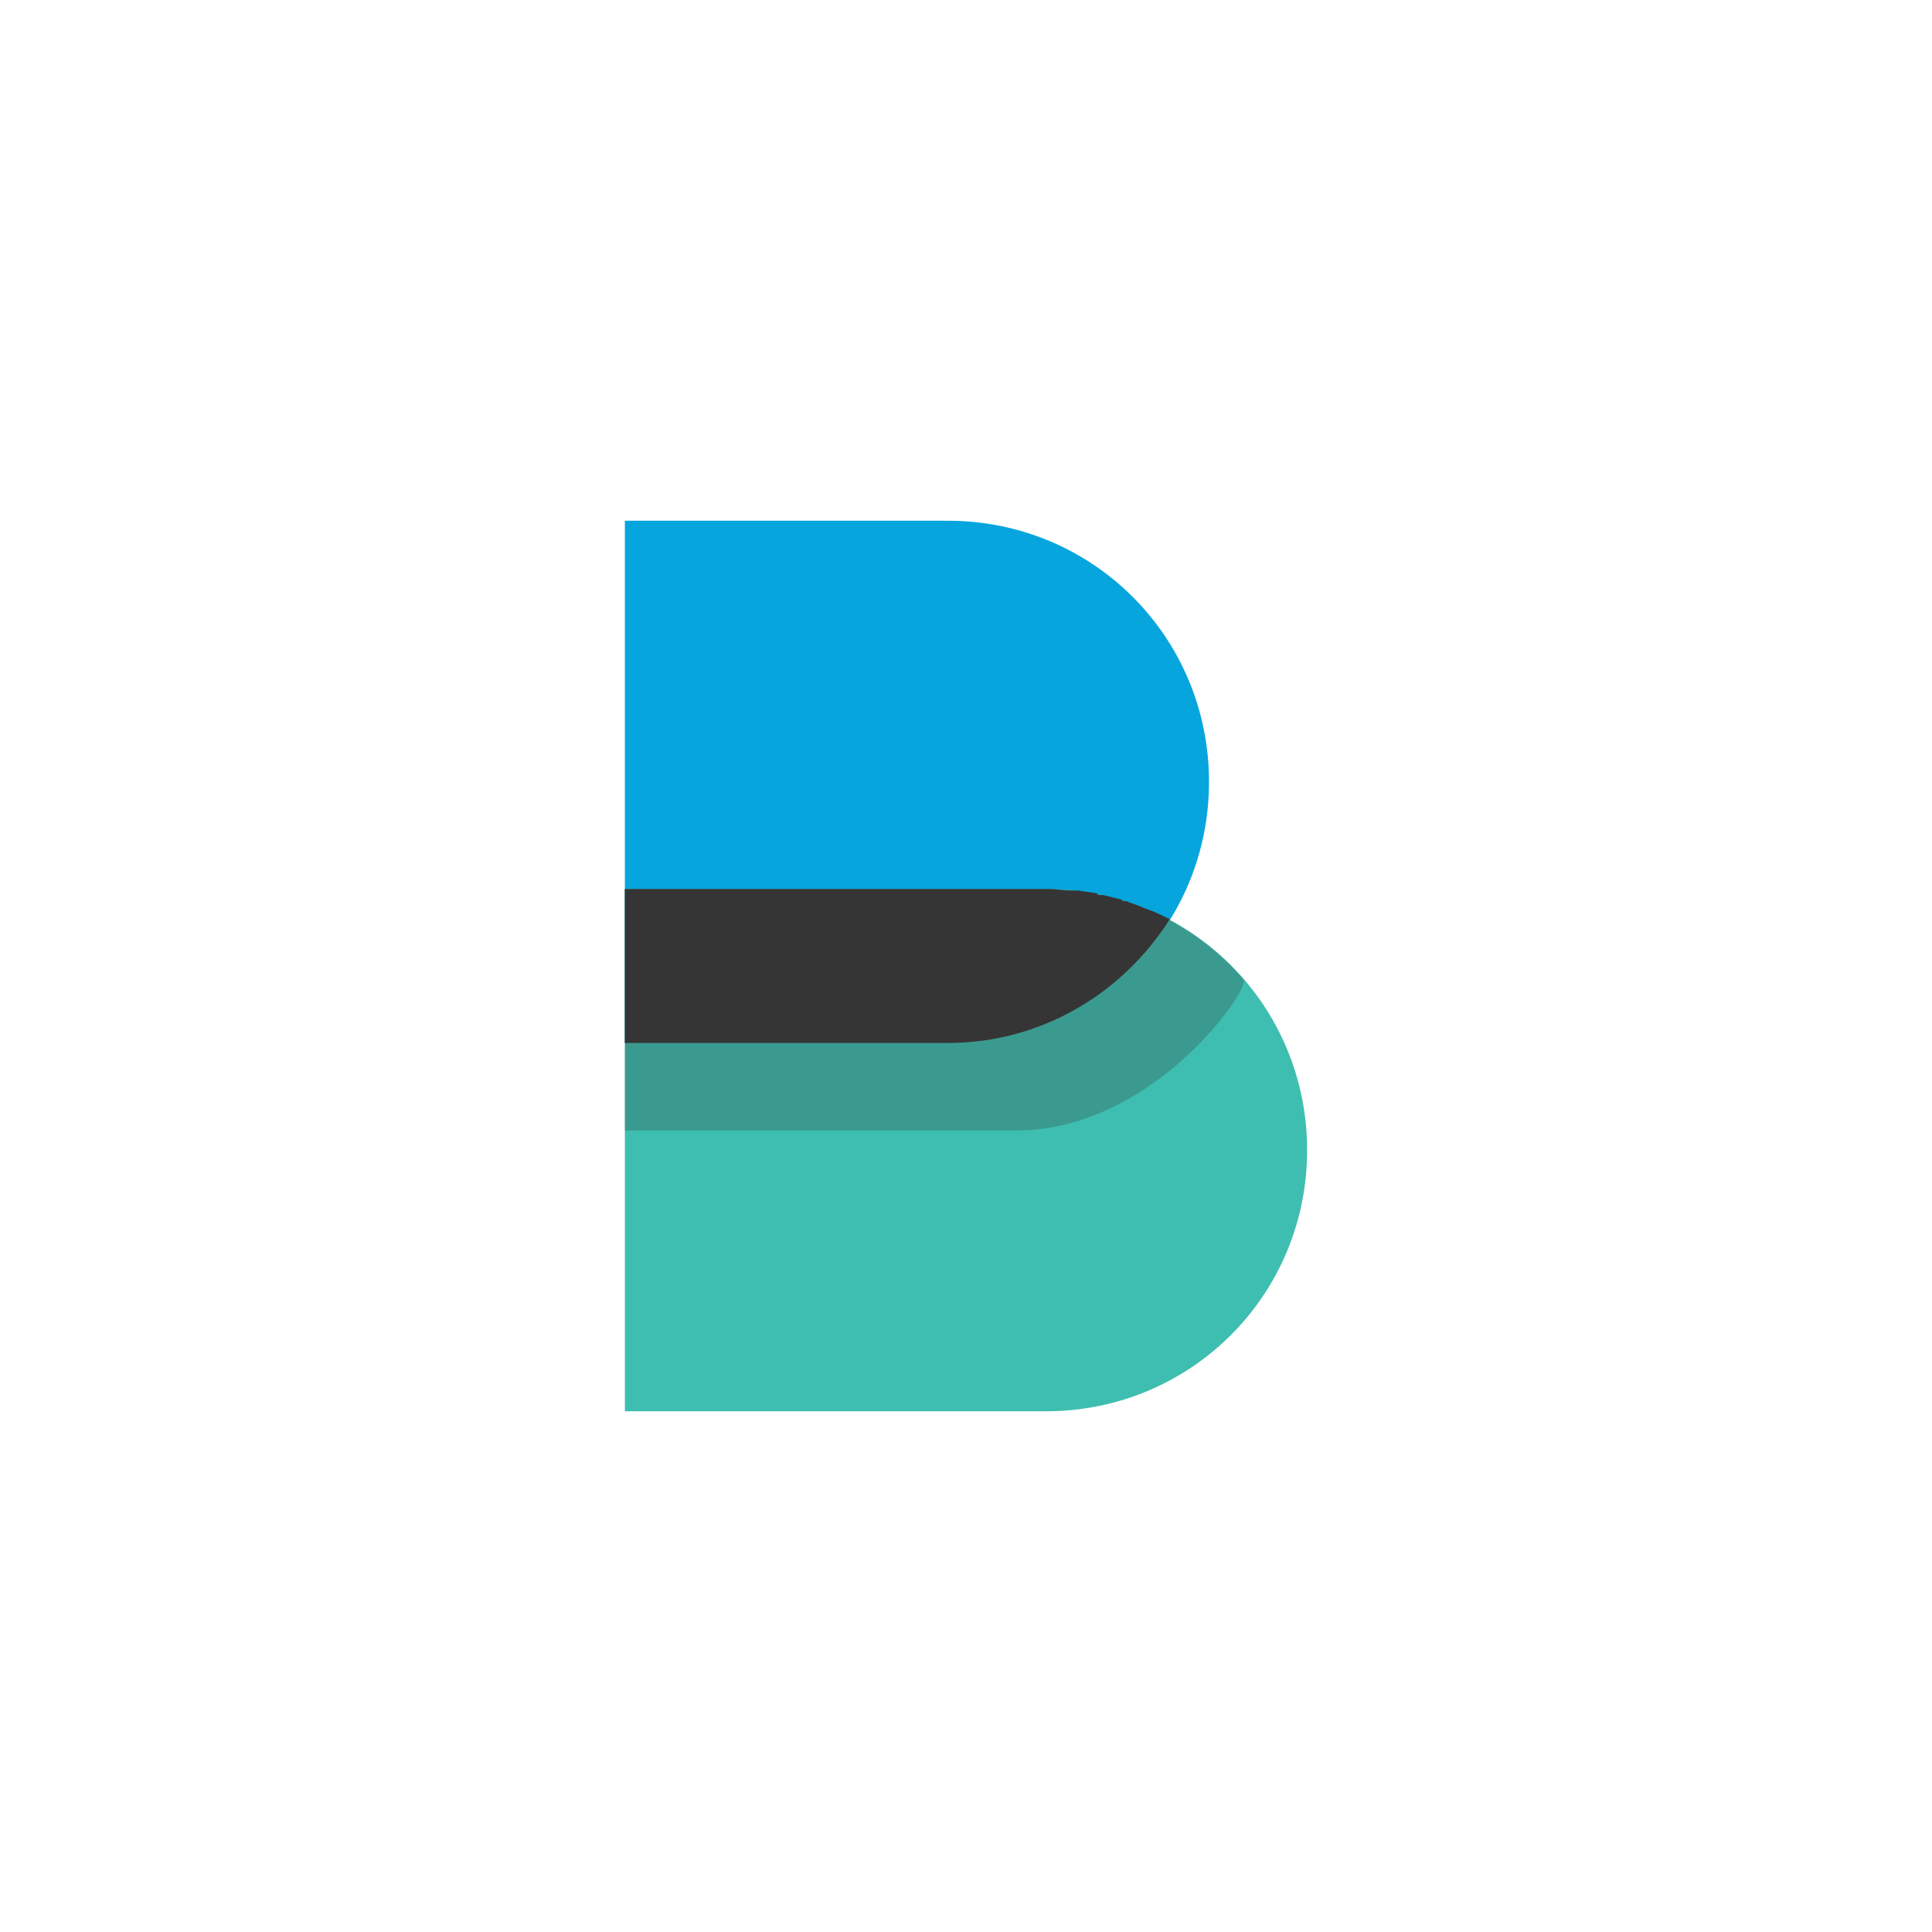 <svg xmlns="http://www.w3.org/2000/svg" width="64" height="64" fill="none"><g filter="url(#a)"><rect width="64" height="64" fill="#fff" fill-opacity=".07" rx="32"/><rect width="63" height="63" x=".5" y=".5" stroke="#FCFCFC" stroke-opacity=".16" rx="31.5"/><path fill="#07A5DE" d="M31.4 34.55H20.7v-17.3h10.7c4.8 0 8.65 3.85 8.65 8.65 0 4.8-3.85 8.65-8.65 8.65z"/><path fill="#3EBEB0" d="M34.65 46.75H20.7v-17.3h13.95c4.8 0 8.65 3.85 8.65 8.65 0 4.8-3.85 8.65-8.65 8.65z"/><path fill="#353535" d="M41.2 32.45c-1.6-1.85-3.95-3-6.55-3H20.7v8h12.95c4.6 0 7.8-4.75 7.55-5z" opacity=".26"/><path fill="#353535" d="M31.4 34.55c3.1 0 5.8-1.65 7.35-4.1-.2-.1-.4-.2-.65-.3-.05 0-.1-.05-.15-.05-.2-.1-.4-.15-.65-.25h-.05c-.05 0-.05 0-.1-.05l-.6-.15h-.1c-.05 0-.1 0-.1-.05-.2-.05-.4-.05-.6-.1h-.3c-.25 0-.45-.05-.7-.05H20.7v5.1h10.7z"/></g><defs><filter id="a" width="116.8" height="116.8" x="-26.4" y="-26.4" color-interpolation-filters="sRGB" filterUnits="userSpaceOnUse"><feFlood flood-opacity="0" result="BackgroundImageFix"/><feGaussianBlur in="BackgroundImageFix" stdDeviation="13.2"/><feComposite in2="SourceAlpha" operator="in" result="effect1_backgroundBlur_3001_257"/><feBlend in="SourceGraphic" in2="effect1_backgroundBlur_3001_257" result="shape"/></filter></defs></svg>